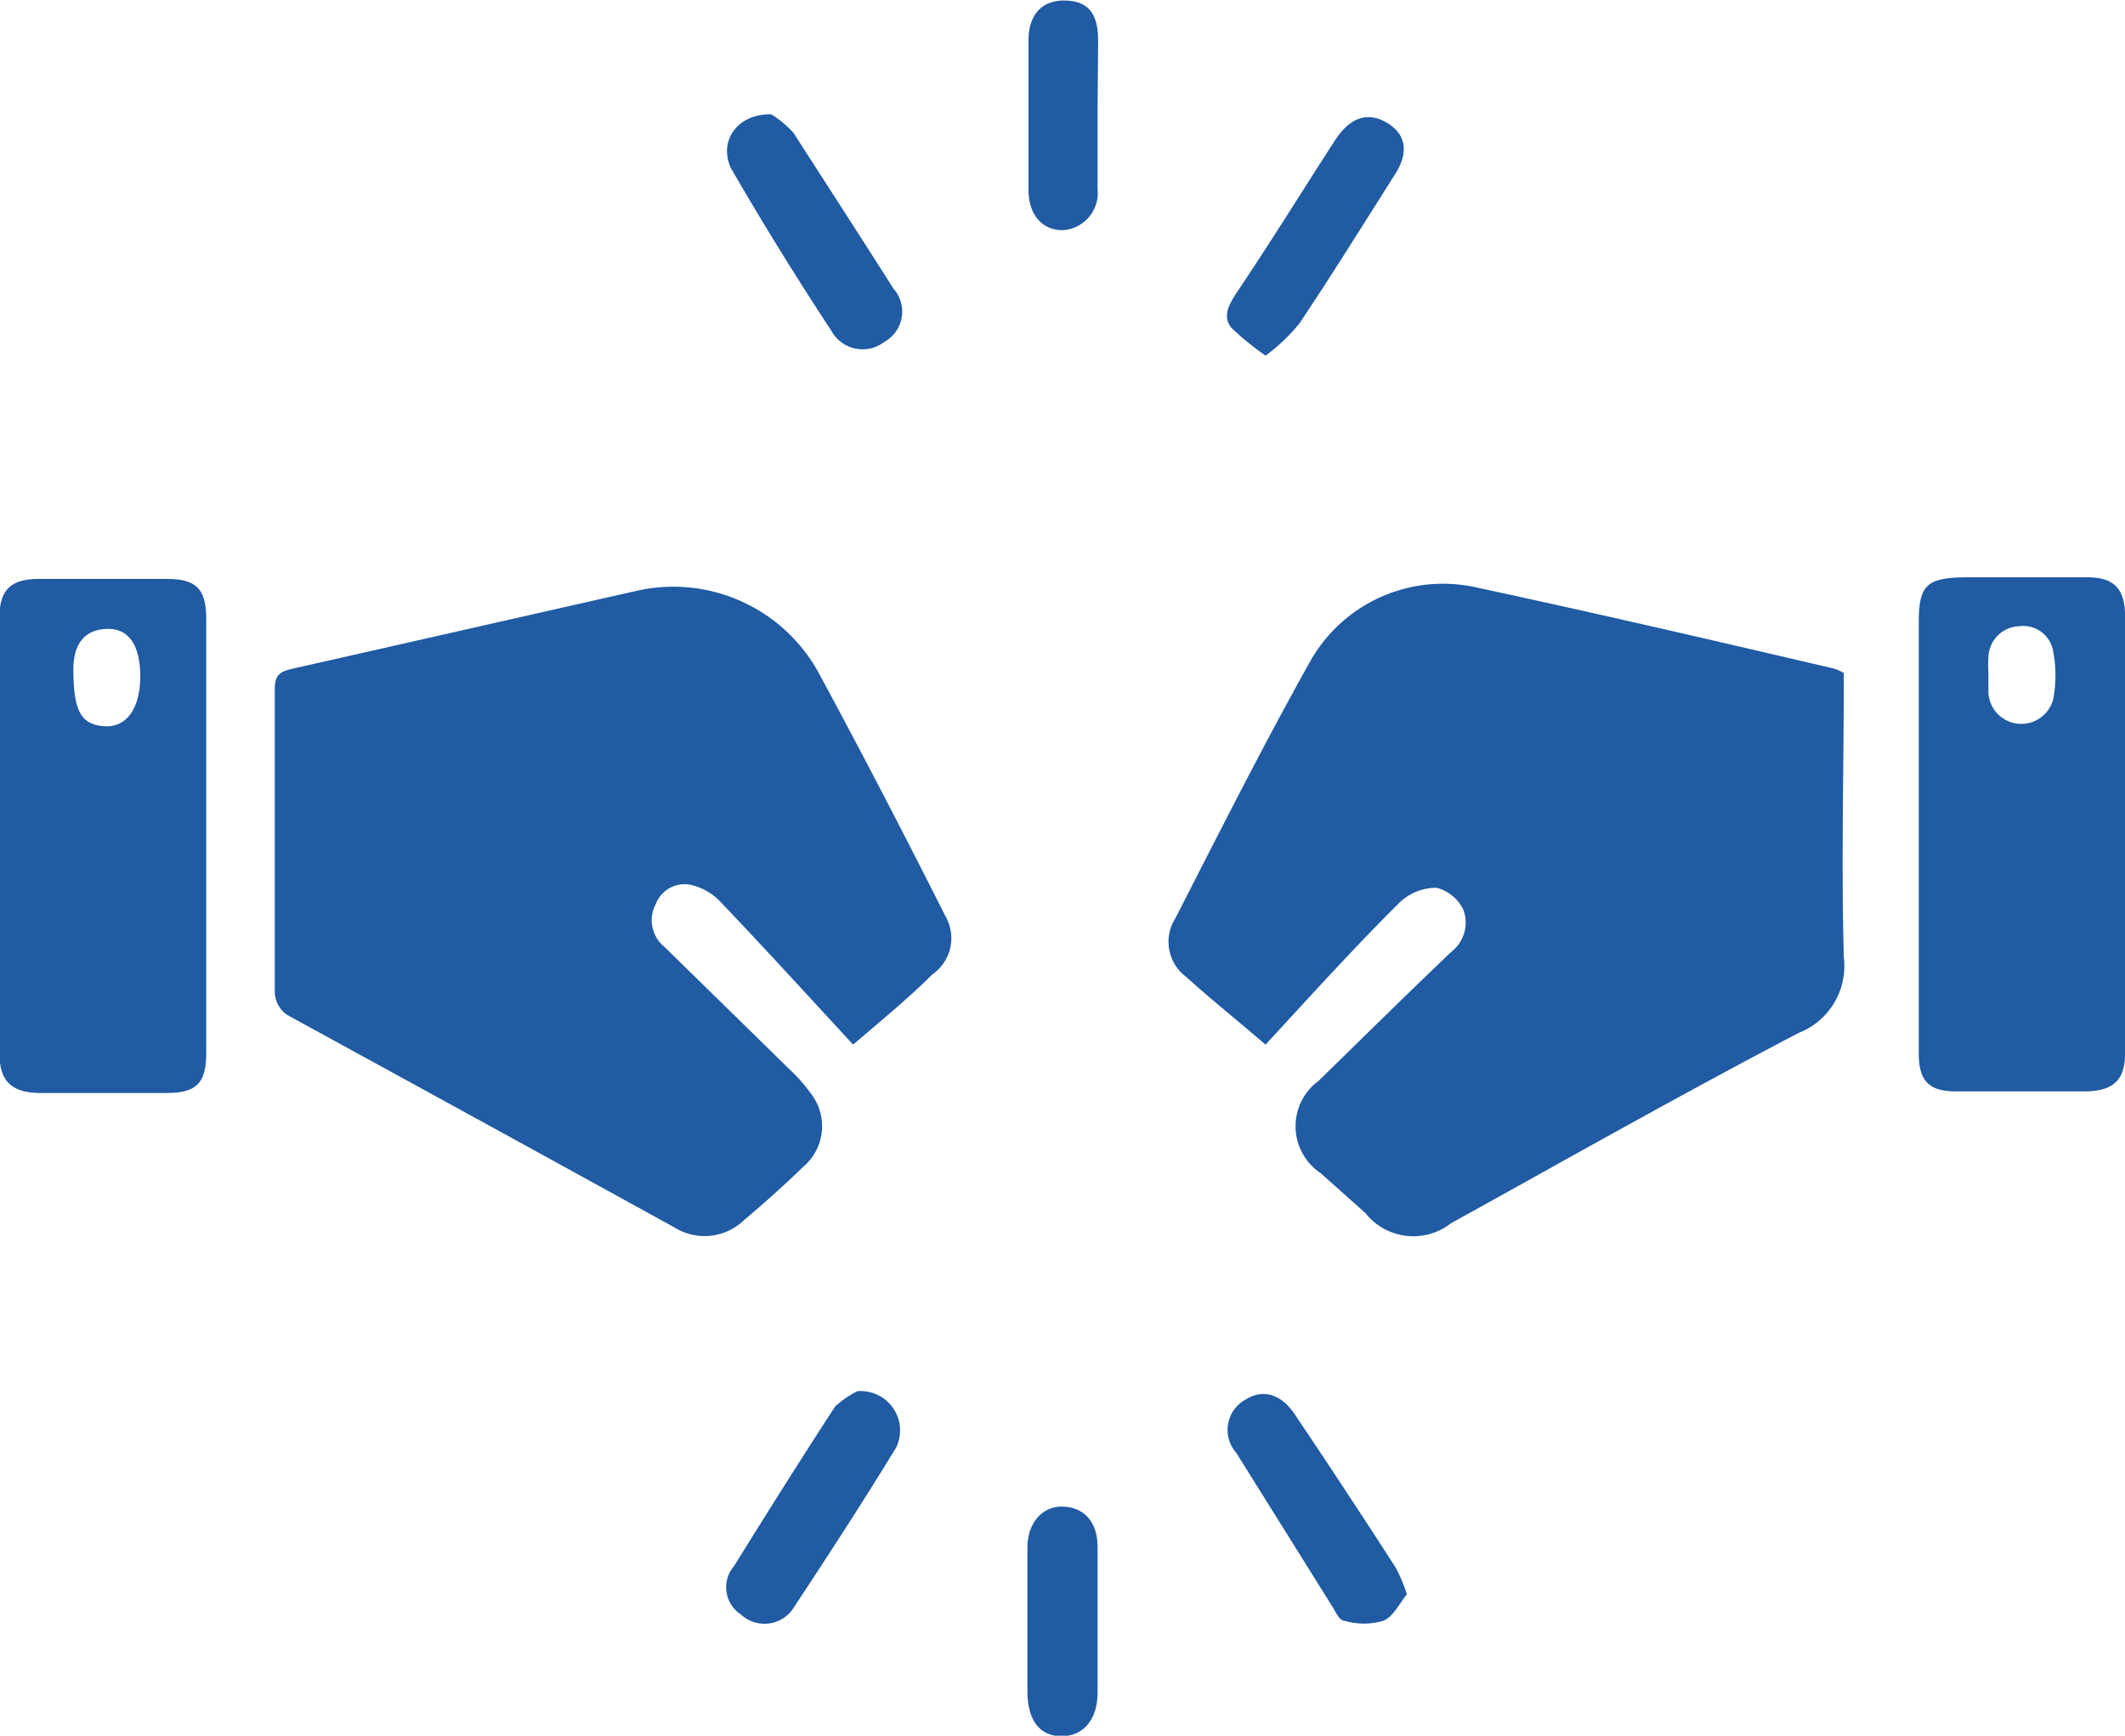 <svg id="Layer_1" data-name="Layer 1" xmlns="http://www.w3.org/2000/svg" viewBox="0 0 39.98 32.65"><defs><style>.cls-1{fill:#205ba3;}</style></defs><path class="cls-1" d="M16.06,23.32c-.84-.91-1.65-1.8-2.48-2.67a1.12,1.12,0,0,0-.55-.33.58.58,0,0,0-.68.35.65.65,0,0,0,.17.82l2.38,2.33a2.71,2.71,0,0,1,.35.4,1,1,0,0,1-.13,1.4c-.36.35-.73.68-1.11,1a1.07,1.07,0,0,1-1.31.14c-2.43-1.34-4.86-2.67-7.29-4a.54.54,0,0,1-.23-.41c0-1.91,0-3.82,0-5.73,0-.25.1-.32.33-.37l6.45-1.46a3.12,3.12,0,0,1,3.46,1.55c.81,1.5,1.59,3,2.37,4.55A.83.83,0,0,1,17.55,22C17.12,22.43,16.67,22.8,16.06,23.32Z" transform="translate(-0.01 -3.67)"/><path class="cls-1" d="M23.82,23.32c-.62-.53-1.07-.89-1.5-1.28a.82.82,0,0,1-.2-1.09c.83-1.62,1.65-3.25,2.54-4.84a2.87,2.87,0,0,1,3.17-1.38c2.24.48,4.47,1,6.7,1.52a1.22,1.22,0,0,1,.17.08c0,1.78-.05,3.57,0,5.35a1.35,1.35,0,0,1-.85,1.42c-2.2,1.15-4.37,2.38-6.54,3.58a1.15,1.15,0,0,1-1.61-.19l-.84-.75A1.06,1.06,0,0,1,24.82,24c.83-.81,1.66-1.63,2.5-2.43a.69.69,0,0,0,.22-.79.77.77,0,0,0-.5-.41,1,1,0,0,0-.68.26C25.5,21.48,24.67,22.4,23.82,23.32Z" transform="translate(-0.01 -3.67)"/><path class="cls-1" d="M3.89,19.41v4.07c0,.56-.18.75-.74.75H.74C.22,24.22,0,24,0,23.49V15.28c0-.52.22-.72.74-.72H3.16c.54,0,.73.19.73.75Zm-1.24-3c0-.61-.22-.93-.64-.91s-.61.29-.62.73c0,.78.12,1.06.56,1.1S2.65,17,2.65,16.38Z" transform="translate(-0.01 -3.67)"/><path class="cls-1" d="M36.11,19.37v-4c0-.69.15-.83.86-.84h2.32c.47,0,.69.2.7.68v8.29c0,.49-.23.69-.73.7H36.81c-.51,0-.7-.2-.7-.71Zm1.31-3h0c0,.11,0,.22,0,.33a.62.62,0,0,0,1.22.12,2.42,2.42,0,0,0,0-.89.57.57,0,0,0-.64-.48.6.6,0,0,0-.58.59C37.41,16.17,37.42,16.28,37.42,16.39Z" transform="translate(-0.01 -3.67)"/><path class="cls-1" d="M16.14,29.84a.74.74,0,0,1,.73,1.06c-.61,1-1.26,2-1.92,3a.65.65,0,0,1-1,.14.61.61,0,0,1-.13-.91c.62-1,1.25-2,1.9-3A1.77,1.77,0,0,1,16.14,29.84Z" transform="translate(-0.01 -3.67)"/><path class="cls-1" d="M26.48,33.66c-.14.17-.26.43-.45.5a1.29,1.29,0,0,1-.72,0c-.1,0-.17-.17-.24-.28L23.27,31a.65.65,0,0,1,.17-1c.33-.21.68-.11.94.29.64.95,1.27,1.91,1.89,2.87A3.09,3.09,0,0,1,26.48,33.66Z" transform="translate(-0.01 -3.67)"/><path class="cls-1" d="M14.52,5.82a1.92,1.92,0,0,1,.42.35c.64,1,1.26,1.95,1.88,2.93a.65.65,0,0,1-.17,1,.67.67,0,0,1-1-.21q-1-1.52-1.89-3.06C13.53,6.33,13.87,5.81,14.52,5.82Z" transform="translate(-0.01 -3.67)"/><path class="cls-1" d="M23.82,10.36a5.66,5.66,0,0,1-.64-.52c-.17-.21-.06-.42.08-.64.64-.95,1.24-1.92,1.86-2.88.29-.45.63-.56,1-.33s.39.59.11,1c-.59.93-1.16,1.85-1.77,2.76A3.37,3.37,0,0,1,23.82,10.36Z" transform="translate(-0.01 -3.67)"/><path class="cls-1" d="M20.66,5.79c0,.48,0,1,0,1.44A.7.7,0,0,1,20,8c-.38,0-.64-.29-.64-.76,0-.94,0-1.87,0-2.81,0-.49.26-.76.69-.75s.62.24.62.75Z" transform="translate(-0.01 -3.67)"/><path class="cls-1" d="M19.34,34.19V32.78c0-.47.29-.79.68-.77s.64.29.64.76v2.74c0,.51-.27.82-.68.82s-.63-.3-.64-.81Z" transform="translate(-0.01 -3.67)"/></svg>
